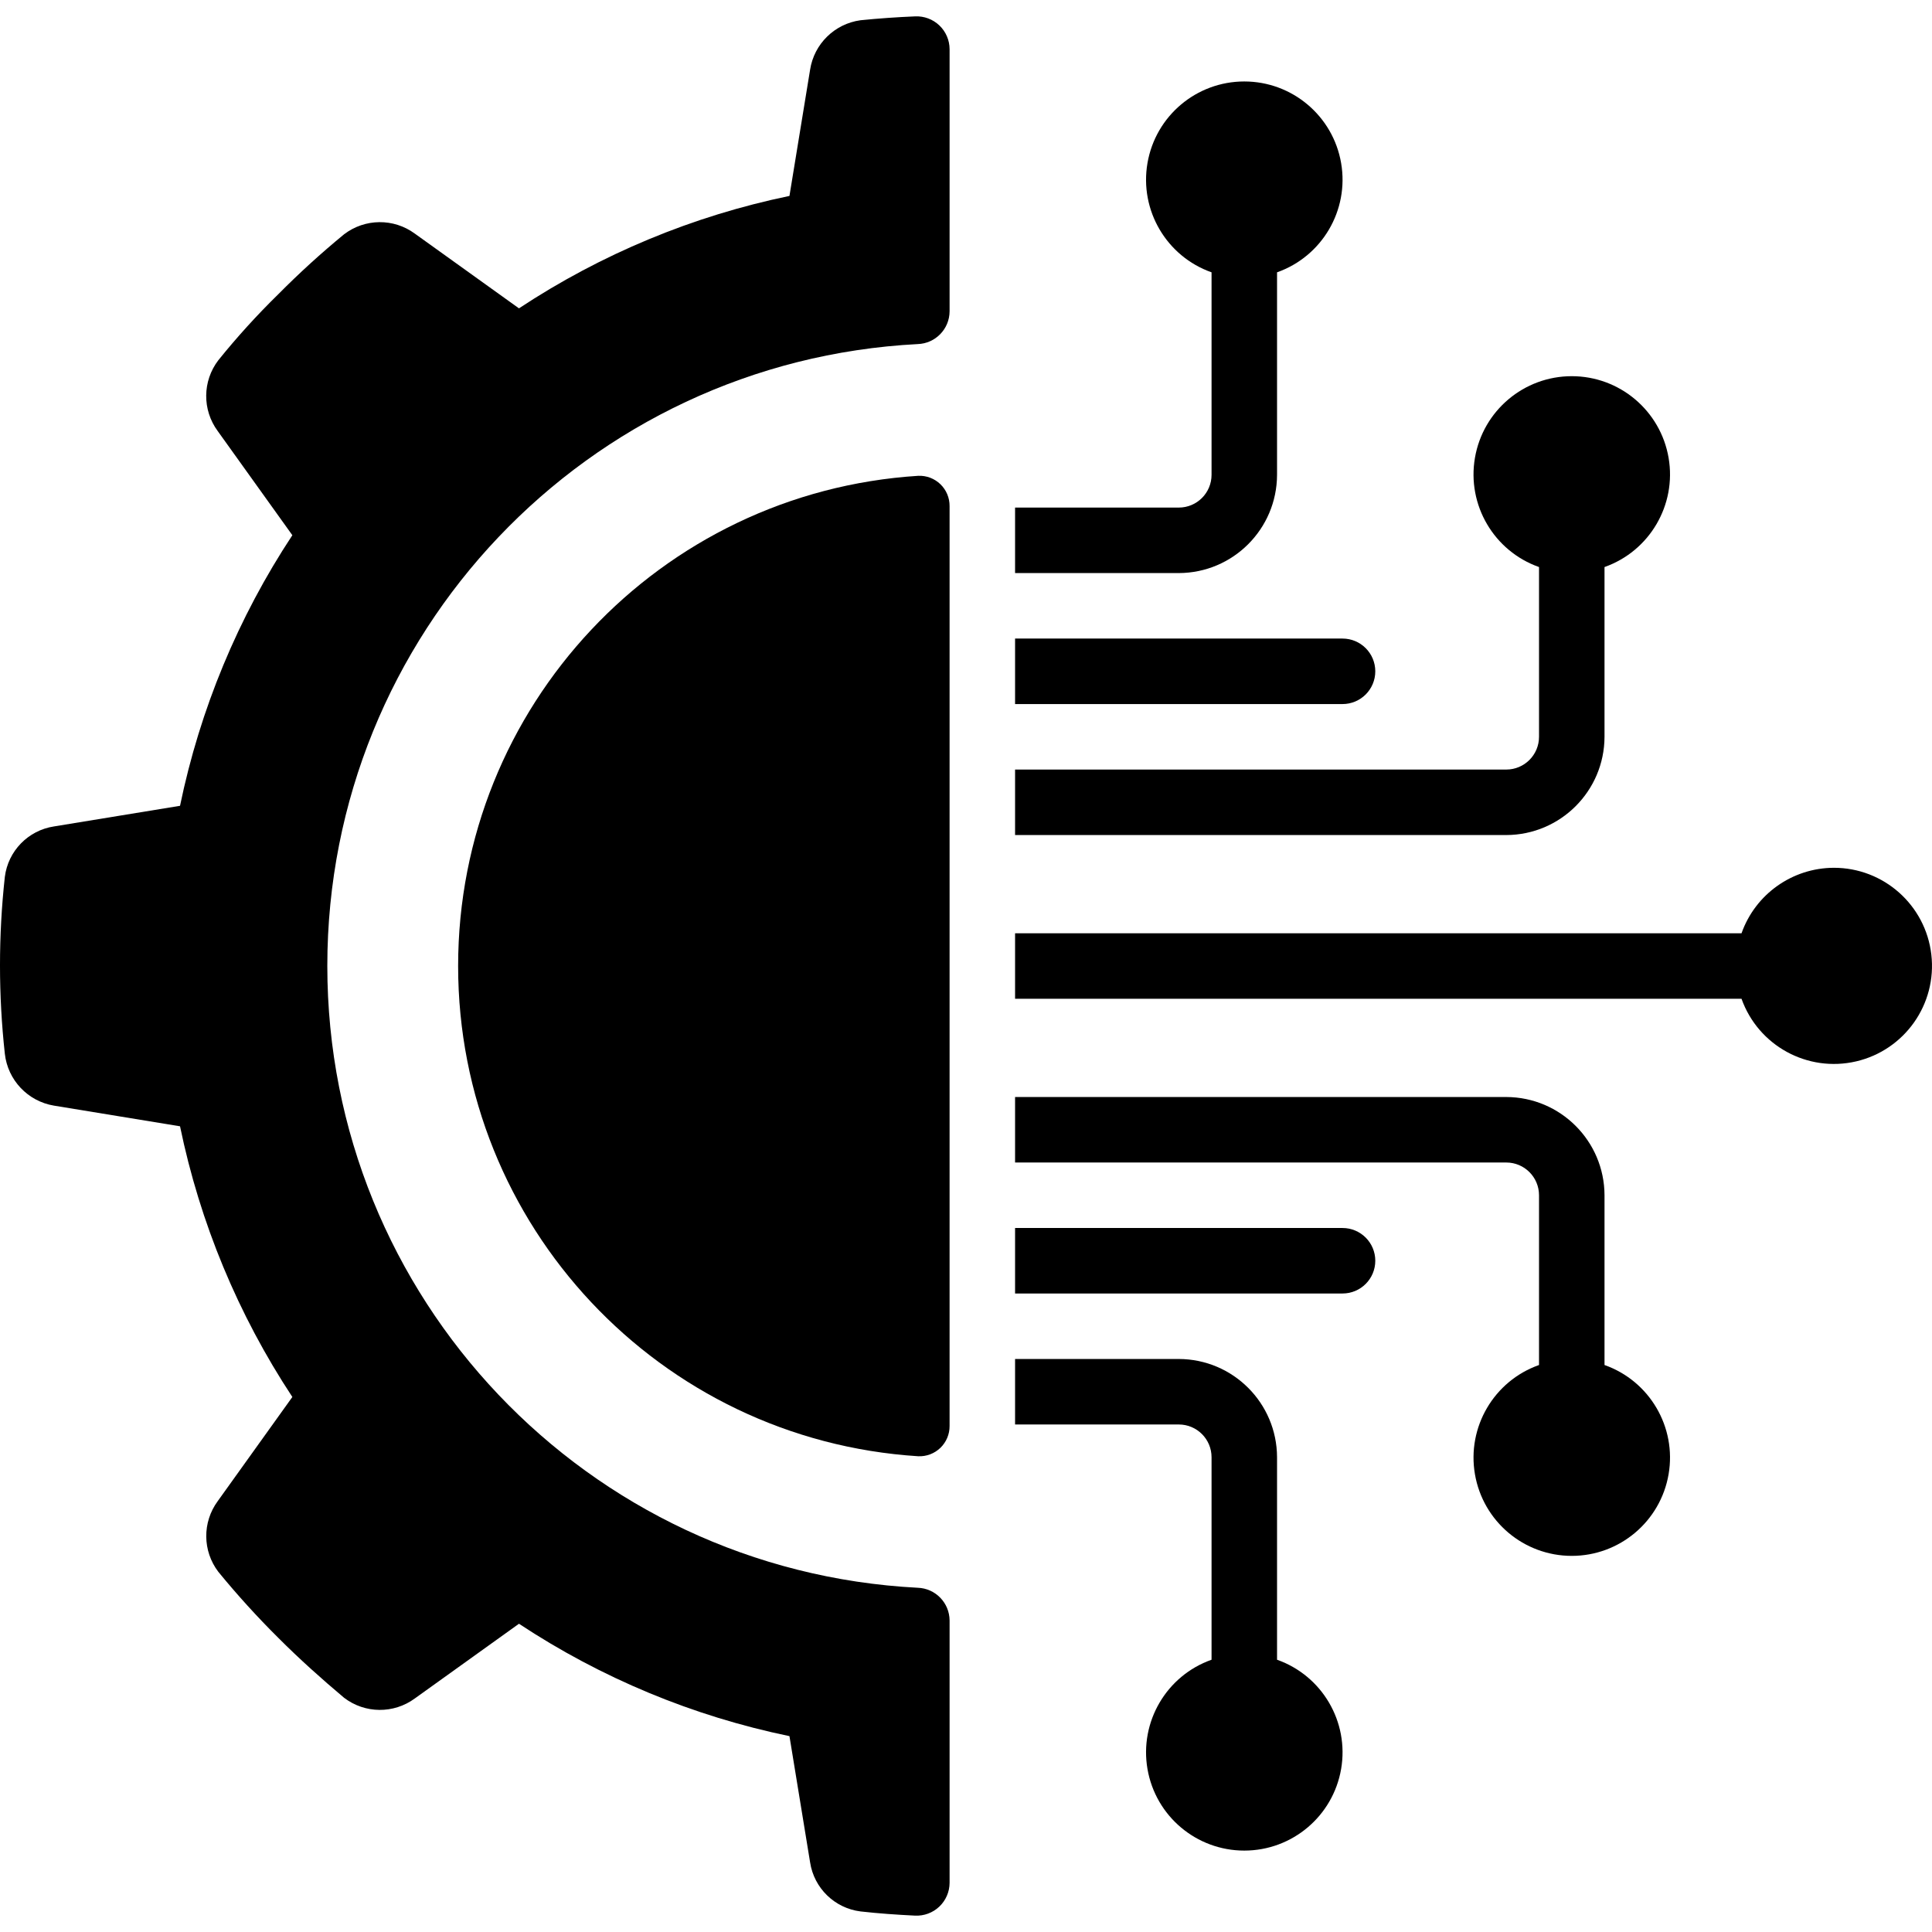 <svg id="Capa_1" enable-background="new 0 0 609.609 609.609" height="512" viewBox="0 0 609.609 609.609" width="512" xmlns="http://www.w3.org/2000/svg"><g><g id="Page-1_17_"><g id="_x30_19---Technology-Engineering" transform="translate(0 -1)"><path id="Shape_133_" d="m17.025 349.862 39.781 6.52c6.285 30.461 18.313 59.448 35.441 85.41l-23.558 32.879c-4.888 6.654-4.804 15.735.207 22.298 5.94 7.261 12.252 14.21 18.909 20.82 6.716 6.727 13.639 12.926 20.769 18.919 6.567 5.021 15.66 5.105 22.319.207l32.858-23.569c25.937 17.138 54.903 29.174 85.348 35.462l6.51 39.812c1.24 8.144 7.738 14.474 15.912 15.499 5.662.641 11.366 1.033 17.194 1.323 2.83.138 5.594-.884 7.653-2.83s3.236-4.648 3.258-7.482v-82.806c-.03-5.582-4.464-10.144-10.043-10.333-104.417-5.413-186.304-91.655-186.304-196.212s81.887-190.799 186.304-196.212c5.579-.189 10.013-4.75 10.043-10.333v-82.734c-.014-2.832-1.183-5.536-3.237-7.487s-4.815-2.978-7.644-2.846c-5.807.241-11.548.648-17.225 1.219-8.176 1.114-14.648 7.469-15.912 15.623l-6.51 39.812c-30.444 6.297-59.409 18.335-85.348 35.472l-32.858-23.579c-6.659-4.899-15.752-4.815-22.319.207-7.241 5.948-14.173 12.263-20.769 18.919-6.707 6.562-13.021 13.514-18.909 20.82-5.032 6.571-5.116 15.676-.207 22.339l23.558 32.879c-17.124 25.953-29.152 54.928-35.441 85.379l-39.781 6.51c-8.146 1.244-14.475 7.746-15.499 15.923-2.034 18.543-2.034 37.253 0 55.796.919 8.312 7.25 15.002 15.5 16.376z"/><path id="Shape_132_" d="m289.745 151.134c-81.631 5.171-145.192 72.886-145.192 154.68s63.562 149.509 145.192 154.68c2.597.108 5.125-.855 6.992-2.664s2.91-4.305 2.886-6.904v-290.224c.025-2.6-1.018-5.095-2.886-6.904-1.867-1.809-4.395-2.772-6.992-2.664z"/><path id="Shape_131_" d="m371.952 161.157h-51.663v20.665h51.663c17.099-.051 30.947-13.899 30.998-30.998v-63.897c14.234-5.032 22.772-19.587 20.219-34.467s-15.454-25.756-30.552-25.756c-15.097 0-27.999 10.876-30.552 25.756s5.985 29.435 20.219 34.467v63.897c0 5.707-4.626 10.333-10.332 10.333z"/><path id="Shape_130_" d="m320.288 223.153h103.327c5.707 0 10.333-4.626 10.333-10.333s-4.626-10.333-10.333-10.333h-103.327z"/><path id="Shape_129_" d="m320.288 450.471h51.663c5.707 0 10.333 4.626 10.333 10.333v63.897c-14.234 5.032-22.772 19.587-20.219 34.467s15.454 25.756 30.552 25.756c15.097 0 27.999-10.876 30.552-25.756s-5.985-29.435-20.219-34.467v-63.897c-.051-17.099-13.899-30.947-30.998-30.998h-51.663v20.665z"/><path id="Shape_128_" d="m475.278 347.145h-154.99v20.665h154.99c5.707 0 10.333 4.626 10.333 10.333v53.565c-14.234 5.032-22.772 19.587-20.219 34.467s15.454 25.756 30.552 25.756c15.097 0 27.999-10.876 30.552-25.756s-5.985-29.435-20.219-34.467v-53.565c-.052-17.099-13.9-30.947-30.999-30.998z"/><path id="Shape_127_" d="m578.605 274.816c-13.089.054-24.734 8.324-29.097 20.665h-229.22v20.665h229.22c5.28 14.823 20.843 23.324 36.169 19.756s25.534-18.068 23.724-33.699c-1.809-15.63-15.061-27.415-30.796-27.387z"/><path id="Shape_126_" d="m433.948 398.808c0-5.707-4.626-10.333-10.333-10.333h-103.327v20.665h103.327c5.707.001 10.333-4.625 10.333-10.332z"/><path id="Shape_125_" d="m506.276 233.486v-53.565c14.234-5.032 22.772-19.587 20.219-34.467s-15.454-25.756-30.552-25.756c-15.097 0-27.999 10.876-30.552 25.756s5.985 29.435 20.219 34.467v53.565c0 5.707-4.626 10.333-10.333 10.333h-154.99v20.665h154.99c17.1-.052 30.948-13.9 30.999-30.998z"/></g></g></g></svg>